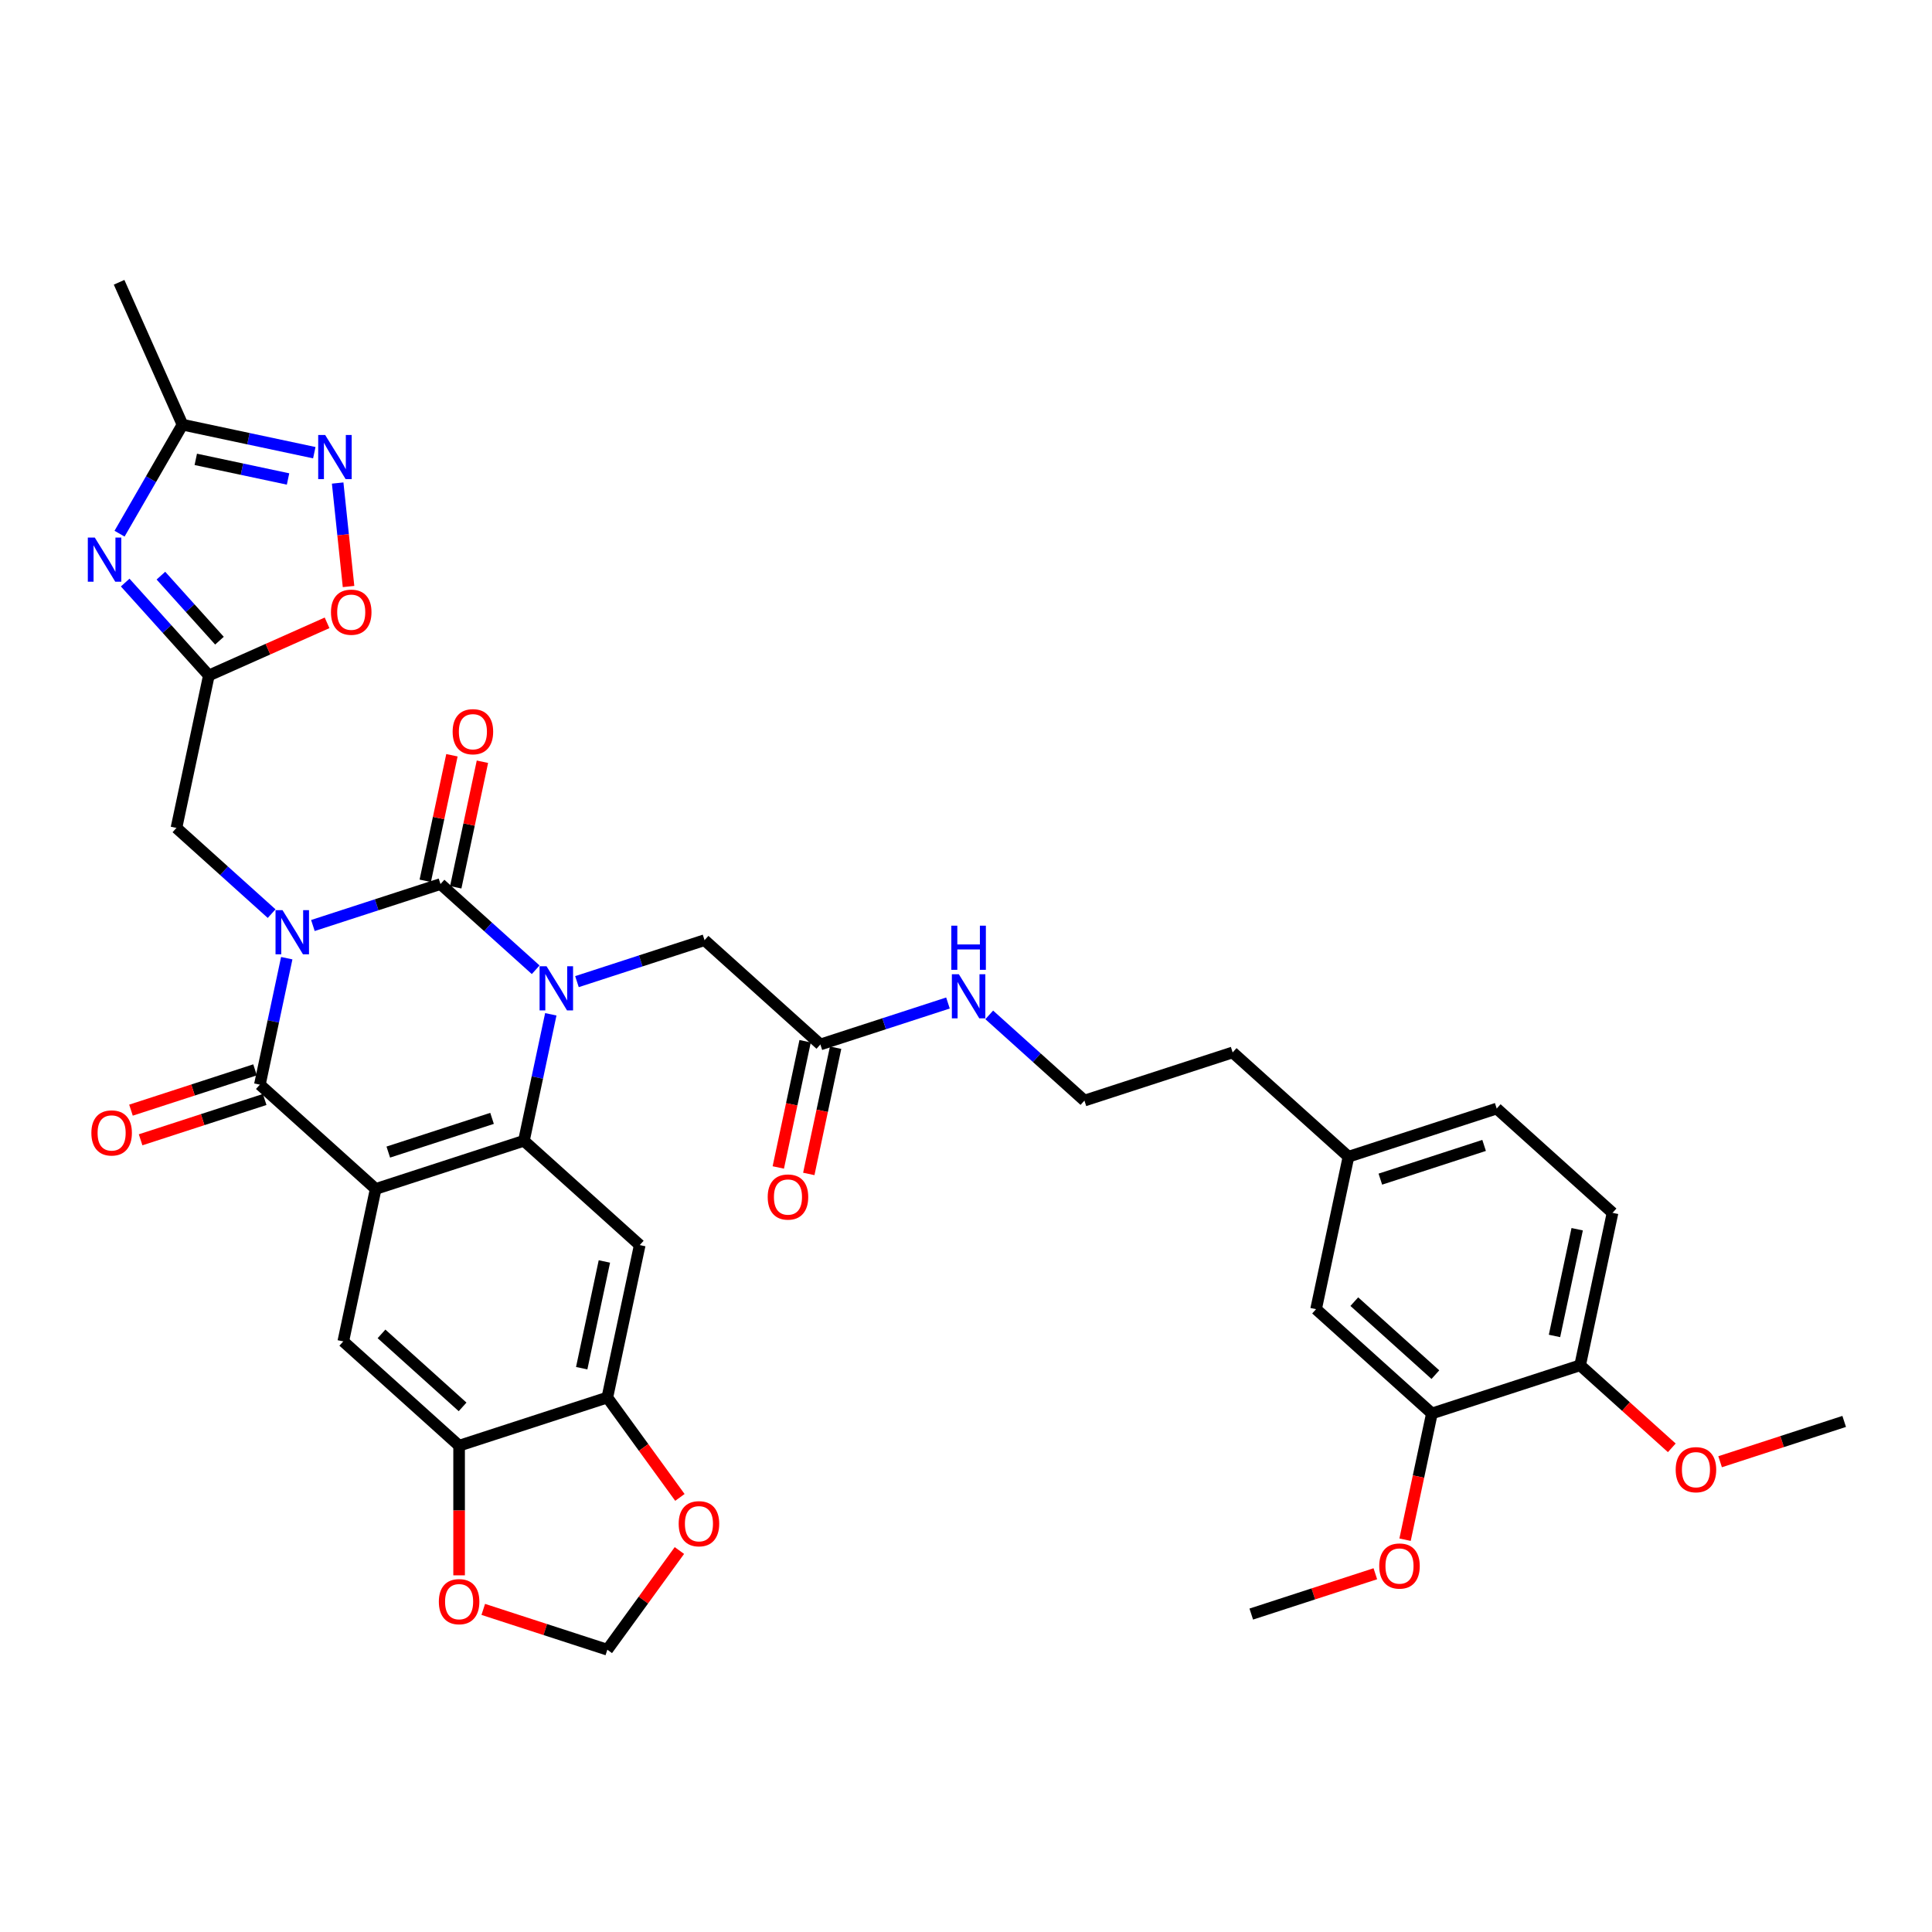 <?xml version='1.0' encoding='iso-8859-1'?>
<svg version='1.1' baseProfile='full'
              xmlns='http://www.w3.org/2000/svg'
                      xmlns:rdkit='http://www.rdkit.org/xml'
                      xmlns:xlink='http://www.w3.org/1999/xlink'
                  xml:space='preserve'
width='1000px' height='1000px' viewBox='0 0 1000 1000'>
<!-- END OF HEADER -->
<rect style='opacity:1.0;fill:#FFFFFF;stroke:none' width='1000' height='1000' x='0' y='0'> </rect>
<path class='bond-0' d='M 161.957,479.041 L 194.978,468.312' style='fill:none;fill-rule:evenodd;stroke:#0000FF;stroke-width:6px;stroke-linecap:butt;stroke-linejoin:miter;stroke-opacity:1' />
<path class='bond-0' d='M 194.978,468.312 L 227.999,457.582' style='fill:none;fill-rule:evenodd;stroke:#000000;stroke-width:6px;stroke-linecap:butt;stroke-linejoin:miter;stroke-opacity:1' />
<path class='bond-3' d='M 148.42,495.951 L 141.462,528.685' style='fill:none;fill-rule:evenodd;stroke:#0000FF;stroke-width:6px;stroke-linecap:butt;stroke-linejoin:miter;stroke-opacity:1' />
<path class='bond-3' d='M 141.462,528.685 L 134.504,561.42' style='fill:none;fill-rule:evenodd;stroke:#000000;stroke-width:6px;stroke-linecap:butt;stroke-linejoin:miter;stroke-opacity:1' />
<path class='bond-10' d='M 140.595,472.894 L 115.961,450.713' style='fill:none;fill-rule:evenodd;stroke:#0000FF;stroke-width:6px;stroke-linecap:butt;stroke-linejoin:miter;stroke-opacity:1' />
<path class='bond-10' d='M 115.961,450.713 L 91.326,428.532' style='fill:none;fill-rule:evenodd;stroke:#000000;stroke-width:6px;stroke-linecap:butt;stroke-linejoin:miter;stroke-opacity:1' />
<path class='bond-1' d='M 227.999,457.582 L 252.634,479.764' style='fill:none;fill-rule:evenodd;stroke:#000000;stroke-width:6px;stroke-linecap:butt;stroke-linejoin:miter;stroke-opacity:1' />
<path class='bond-1' d='M 252.634,479.764 L 277.269,501.945' style='fill:none;fill-rule:evenodd;stroke:#0000FF;stroke-width:6px;stroke-linecap:butt;stroke-linejoin:miter;stroke-opacity:1' />
<path class='bond-16' d='M 235.89,459.26 L 242.797,426.767' style='fill:none;fill-rule:evenodd;stroke:#000000;stroke-width:6px;stroke-linecap:butt;stroke-linejoin:miter;stroke-opacity:1' />
<path class='bond-16' d='M 242.797,426.767 L 249.703,394.275' style='fill:none;fill-rule:evenodd;stroke:#FF0000;stroke-width:6px;stroke-linecap:butt;stroke-linejoin:miter;stroke-opacity:1' />
<path class='bond-16' d='M 220.109,455.905 L 227.015,423.413' style='fill:none;fill-rule:evenodd;stroke:#000000;stroke-width:6px;stroke-linecap:butt;stroke-linejoin:miter;stroke-opacity:1' />
<path class='bond-16' d='M 227.015,423.413 L 233.921,390.921' style='fill:none;fill-rule:evenodd;stroke:#FF0000;stroke-width:6px;stroke-linecap:butt;stroke-linejoin:miter;stroke-opacity:1' />
<path class='bond-15' d='M 298.631,508.092 L 331.652,497.363' style='fill:none;fill-rule:evenodd;stroke:#0000FF;stroke-width:6px;stroke-linecap:butt;stroke-linejoin:miter;stroke-opacity:1' />
<path class='bond-15' d='M 331.652,497.363 L 364.673,486.633' style='fill:none;fill-rule:evenodd;stroke:#000000;stroke-width:6px;stroke-linecap:butt;stroke-linejoin:miter;stroke-opacity:1' />
<path class='bond-37' d='M 285.093,525.002 L 278.135,557.736' style='fill:none;fill-rule:evenodd;stroke:#0000FF;stroke-width:6px;stroke-linecap:butt;stroke-linejoin:miter;stroke-opacity:1' />
<path class='bond-37' d='M 278.135,557.736 L 271.177,590.471' style='fill:none;fill-rule:evenodd;stroke:#000000;stroke-width:6px;stroke-linecap:butt;stroke-linejoin:miter;stroke-opacity:1' />
<path class='bond-2' d='M 194.454,615.4 L 134.504,561.42' style='fill:none;fill-rule:evenodd;stroke:#000000;stroke-width:6px;stroke-linecap:butt;stroke-linejoin:miter;stroke-opacity:1' />
<path class='bond-4' d='M 194.454,615.4 L 271.177,590.471' style='fill:none;fill-rule:evenodd;stroke:#000000;stroke-width:6px;stroke-linecap:butt;stroke-linejoin:miter;stroke-opacity:1' />
<path class='bond-4' d='M 200.977,596.316 L 254.683,578.865' style='fill:none;fill-rule:evenodd;stroke:#000000;stroke-width:6px;stroke-linecap:butt;stroke-linejoin:miter;stroke-opacity:1' />
<path class='bond-8' d='M 194.454,615.4 L 177.682,694.308' style='fill:none;fill-rule:evenodd;stroke:#000000;stroke-width:6px;stroke-linecap:butt;stroke-linejoin:miter;stroke-opacity:1' />
<path class='bond-18' d='M 132.011,553.748 L 99.901,564.181' style='fill:none;fill-rule:evenodd;stroke:#000000;stroke-width:6px;stroke-linecap:butt;stroke-linejoin:miter;stroke-opacity:1' />
<path class='bond-18' d='M 99.901,564.181 L 67.792,574.614' style='fill:none;fill-rule:evenodd;stroke:#FF0000;stroke-width:6px;stroke-linecap:butt;stroke-linejoin:miter;stroke-opacity:1' />
<path class='bond-18' d='M 136.997,569.092 L 104.887,579.525' style='fill:none;fill-rule:evenodd;stroke:#000000;stroke-width:6px;stroke-linecap:butt;stroke-linejoin:miter;stroke-opacity:1' />
<path class='bond-18' d='M 104.887,579.525 L 72.778,589.958' style='fill:none;fill-rule:evenodd;stroke:#FF0000;stroke-width:6px;stroke-linecap:butt;stroke-linejoin:miter;stroke-opacity:1' />
<path class='bond-7' d='M 271.177,590.471 L 331.128,644.45' style='fill:none;fill-rule:evenodd;stroke:#000000;stroke-width:6px;stroke-linecap:butt;stroke-linejoin:miter;stroke-opacity:1' />
<path class='bond-5' d='M 64.799,301.535 L 86.449,325.579' style='fill:none;fill-rule:evenodd;stroke:#0000FF;stroke-width:6px;stroke-linecap:butt;stroke-linejoin:miter;stroke-opacity:1' />
<path class='bond-5' d='M 86.449,325.579 L 108.098,349.623' style='fill:none;fill-rule:evenodd;stroke:#000000;stroke-width:6px;stroke-linecap:butt;stroke-linejoin:miter;stroke-opacity:1' />
<path class='bond-5' d='M 83.284,297.952 L 98.439,314.783' style='fill:none;fill-rule:evenodd;stroke:#0000FF;stroke-width:6px;stroke-linecap:butt;stroke-linejoin:miter;stroke-opacity:1' />
<path class='bond-5' d='M 98.439,314.783 L 113.594,331.614' style='fill:none;fill-rule:evenodd;stroke:#000000;stroke-width:6px;stroke-linecap:butt;stroke-linejoin:miter;stroke-opacity:1' />
<path class='bond-11' d='M 61.878,276.233 L 78.166,248.021' style='fill:none;fill-rule:evenodd;stroke:#0000FF;stroke-width:6px;stroke-linecap:butt;stroke-linejoin:miter;stroke-opacity:1' />
<path class='bond-11' d='M 78.166,248.021 L 94.454,219.809' style='fill:none;fill-rule:evenodd;stroke:#000000;stroke-width:6px;stroke-linecap:butt;stroke-linejoin:miter;stroke-opacity:1' />
<path class='bond-6' d='M 108.098,349.623 L 91.326,428.532' style='fill:none;fill-rule:evenodd;stroke:#000000;stroke-width:6px;stroke-linecap:butt;stroke-linejoin:miter;stroke-opacity:1' />
<path class='bond-12' d='M 108.098,349.623 L 138.695,336.001' style='fill:none;fill-rule:evenodd;stroke:#000000;stroke-width:6px;stroke-linecap:butt;stroke-linejoin:miter;stroke-opacity:1' />
<path class='bond-12' d='M 138.695,336.001 L 169.291,322.378' style='fill:none;fill-rule:evenodd;stroke:#FF0000;stroke-width:6px;stroke-linecap:butt;stroke-linejoin:miter;stroke-opacity:1' />
<path class='bond-39' d='M 331.128,644.45 L 314.355,723.359' style='fill:none;fill-rule:evenodd;stroke:#000000;stroke-width:6px;stroke-linecap:butt;stroke-linejoin:miter;stroke-opacity:1' />
<path class='bond-39' d='M 312.83,652.932 L 301.09,708.168' style='fill:none;fill-rule:evenodd;stroke:#000000;stroke-width:6px;stroke-linecap:butt;stroke-linejoin:miter;stroke-opacity:1' />
<path class='bond-14' d='M 177.682,694.308 L 237.632,748.288' style='fill:none;fill-rule:evenodd;stroke:#000000;stroke-width:6px;stroke-linecap:butt;stroke-linejoin:miter;stroke-opacity:1' />
<path class='bond-14' d='M 197.47,690.415 L 239.436,728.201' style='fill:none;fill-rule:evenodd;stroke:#000000;stroke-width:6px;stroke-linecap:butt;stroke-linejoin:miter;stroke-opacity:1' />
<path class='bond-9' d='M 174.775,250.021 L 177.59,276.801' style='fill:none;fill-rule:evenodd;stroke:#0000FF;stroke-width:6px;stroke-linecap:butt;stroke-linejoin:miter;stroke-opacity:1' />
<path class='bond-9' d='M 177.59,276.801 L 180.405,303.58' style='fill:none;fill-rule:evenodd;stroke:#FF0000;stroke-width:6px;stroke-linecap:butt;stroke-linejoin:miter;stroke-opacity:1' />
<path class='bond-38' d='M 162.682,234.311 L 128.568,227.06' style='fill:none;fill-rule:evenodd;stroke:#0000FF;stroke-width:6px;stroke-linecap:butt;stroke-linejoin:miter;stroke-opacity:1' />
<path class='bond-38' d='M 128.568,227.06 L 94.454,219.809' style='fill:none;fill-rule:evenodd;stroke:#000000;stroke-width:6px;stroke-linecap:butt;stroke-linejoin:miter;stroke-opacity:1' />
<path class='bond-38' d='M 149.093,247.918 L 125.214,242.842' style='fill:none;fill-rule:evenodd;stroke:#0000FF;stroke-width:6px;stroke-linecap:butt;stroke-linejoin:miter;stroke-opacity:1' />
<path class='bond-38' d='M 125.214,242.842 L 101.334,237.766' style='fill:none;fill-rule:evenodd;stroke:#000000;stroke-width:6px;stroke-linecap:butt;stroke-linejoin:miter;stroke-opacity:1' />
<path class='bond-33' d='M 94.454,219.809 L 61.642,146.112' style='fill:none;fill-rule:evenodd;stroke:#000000;stroke-width:6px;stroke-linecap:butt;stroke-linejoin:miter;stroke-opacity:1' />
<path class='bond-13' d='M 314.355,723.359 L 237.632,748.288' style='fill:none;fill-rule:evenodd;stroke:#000000;stroke-width:6px;stroke-linecap:butt;stroke-linejoin:miter;stroke-opacity:1' />
<path class='bond-20' d='M 314.355,723.359 L 333.135,749.207' style='fill:none;fill-rule:evenodd;stroke:#000000;stroke-width:6px;stroke-linecap:butt;stroke-linejoin:miter;stroke-opacity:1' />
<path class='bond-20' d='M 333.135,749.207 L 351.915,775.055' style='fill:none;fill-rule:evenodd;stroke:#FF0000;stroke-width:6px;stroke-linecap:butt;stroke-linejoin:miter;stroke-opacity:1' />
<path class='bond-21' d='M 237.632,748.288 L 237.632,781.839' style='fill:none;fill-rule:evenodd;stroke:#000000;stroke-width:6px;stroke-linecap:butt;stroke-linejoin:miter;stroke-opacity:1' />
<path class='bond-21' d='M 237.632,781.839 L 237.632,815.39' style='fill:none;fill-rule:evenodd;stroke:#FF0000;stroke-width:6px;stroke-linecap:butt;stroke-linejoin:miter;stroke-opacity:1' />
<path class='bond-17' d='M 364.673,486.633 L 424.624,540.613' style='fill:none;fill-rule:evenodd;stroke:#000000;stroke-width:6px;stroke-linecap:butt;stroke-linejoin:miter;stroke-opacity:1' />
<path class='bond-25' d='M 416.733,538.936 L 409.789,571.606' style='fill:none;fill-rule:evenodd;stroke:#000000;stroke-width:6px;stroke-linecap:butt;stroke-linejoin:miter;stroke-opacity:1' />
<path class='bond-25' d='M 409.789,571.606 L 402.844,604.275' style='fill:none;fill-rule:evenodd;stroke:#FF0000;stroke-width:6px;stroke-linecap:butt;stroke-linejoin:miter;stroke-opacity:1' />
<path class='bond-25' d='M 432.514,542.29 L 425.57,574.96' style='fill:none;fill-rule:evenodd;stroke:#000000;stroke-width:6px;stroke-linecap:butt;stroke-linejoin:miter;stroke-opacity:1' />
<path class='bond-25' d='M 425.57,574.96 L 418.626,607.63' style='fill:none;fill-rule:evenodd;stroke:#FF0000;stroke-width:6px;stroke-linecap:butt;stroke-linejoin:miter;stroke-opacity:1' />
<path class='bond-26' d='M 424.624,540.613 L 457.645,529.884' style='fill:none;fill-rule:evenodd;stroke:#000000;stroke-width:6px;stroke-linecap:butt;stroke-linejoin:miter;stroke-opacity:1' />
<path class='bond-26' d='M 457.645,529.884 L 490.666,519.155' style='fill:none;fill-rule:evenodd;stroke:#0000FF;stroke-width:6px;stroke-linecap:butt;stroke-linejoin:miter;stroke-opacity:1' />
<path class='bond-19' d='M 741.149,731.603 L 681.198,677.623' style='fill:none;fill-rule:evenodd;stroke:#000000;stroke-width:6px;stroke-linecap:butt;stroke-linejoin:miter;stroke-opacity:1' />
<path class='bond-19' d='M 742.952,711.516 L 700.987,673.73' style='fill:none;fill-rule:evenodd;stroke:#000000;stroke-width:6px;stroke-linecap:butt;stroke-linejoin:miter;stroke-opacity:1' />
<path class='bond-30' d='M 741.149,731.603 L 734.205,764.273' style='fill:none;fill-rule:evenodd;stroke:#000000;stroke-width:6px;stroke-linecap:butt;stroke-linejoin:miter;stroke-opacity:1' />
<path class='bond-30' d='M 734.205,764.273 L 727.26,796.943' style='fill:none;fill-rule:evenodd;stroke:#FF0000;stroke-width:6px;stroke-linecap:butt;stroke-linejoin:miter;stroke-opacity:1' />
<path class='bond-41' d='M 741.149,731.603 L 817.872,706.674' style='fill:none;fill-rule:evenodd;stroke:#000000;stroke-width:6px;stroke-linecap:butt;stroke-linejoin:miter;stroke-opacity:1' />
<path class='bond-40' d='M 351.657,802.547 L 333.006,828.218' style='fill:none;fill-rule:evenodd;stroke:#FF0000;stroke-width:6px;stroke-linecap:butt;stroke-linejoin:miter;stroke-opacity:1' />
<path class='bond-40' d='M 333.006,828.218 L 314.355,853.888' style='fill:none;fill-rule:evenodd;stroke:#000000;stroke-width:6px;stroke-linecap:butt;stroke-linejoin:miter;stroke-opacity:1' />
<path class='bond-22' d='M 250.136,833.022 L 282.246,843.455' style='fill:none;fill-rule:evenodd;stroke:#FF0000;stroke-width:6px;stroke-linecap:butt;stroke-linejoin:miter;stroke-opacity:1' />
<path class='bond-22' d='M 282.246,843.455 L 314.355,853.888' style='fill:none;fill-rule:evenodd;stroke:#000000;stroke-width:6px;stroke-linecap:butt;stroke-linejoin:miter;stroke-opacity:1' />
<path class='bond-23' d='M 817.872,706.674 L 834.644,627.766' style='fill:none;fill-rule:evenodd;stroke:#000000;stroke-width:6px;stroke-linecap:butt;stroke-linejoin:miter;stroke-opacity:1' />
<path class='bond-23' d='M 804.606,691.483 L 816.347,636.247' style='fill:none;fill-rule:evenodd;stroke:#000000;stroke-width:6px;stroke-linecap:butt;stroke-linejoin:miter;stroke-opacity:1' />
<path class='bond-31' d='M 817.872,706.674 L 841.595,728.035' style='fill:none;fill-rule:evenodd;stroke:#000000;stroke-width:6px;stroke-linecap:butt;stroke-linejoin:miter;stroke-opacity:1' />
<path class='bond-31' d='M 841.595,728.035 L 865.318,749.395' style='fill:none;fill-rule:evenodd;stroke:#FF0000;stroke-width:6px;stroke-linecap:butt;stroke-linejoin:miter;stroke-opacity:1' />
<path class='bond-24' d='M 681.198,677.623 L 697.971,598.715' style='fill:none;fill-rule:evenodd;stroke:#000000;stroke-width:6px;stroke-linecap:butt;stroke-linejoin:miter;stroke-opacity:1' />
<path class='bond-32' d='M 512.028,525.301 L 536.662,547.483' style='fill:none;fill-rule:evenodd;stroke:#0000FF;stroke-width:6px;stroke-linecap:butt;stroke-linejoin:miter;stroke-opacity:1' />
<path class='bond-32' d='M 536.662,547.483 L 561.297,569.664' style='fill:none;fill-rule:evenodd;stroke:#000000;stroke-width:6px;stroke-linecap:butt;stroke-linejoin:miter;stroke-opacity:1' />
<path class='bond-27' d='M 834.644,627.766 L 774.694,573.786' style='fill:none;fill-rule:evenodd;stroke:#000000;stroke-width:6px;stroke-linecap:butt;stroke-linejoin:miter;stroke-opacity:1' />
<path class='bond-28' d='M 697.971,598.715 L 638.02,544.735' style='fill:none;fill-rule:evenodd;stroke:#000000;stroke-width:6px;stroke-linecap:butt;stroke-linejoin:miter;stroke-opacity:1' />
<path class='bond-29' d='M 697.971,598.715 L 774.694,573.786' style='fill:none;fill-rule:evenodd;stroke:#000000;stroke-width:6px;stroke-linecap:butt;stroke-linejoin:miter;stroke-opacity:1' />
<path class='bond-29' d='M 714.465,610.32 L 768.171,592.87' style='fill:none;fill-rule:evenodd;stroke:#000000;stroke-width:6px;stroke-linecap:butt;stroke-linejoin:miter;stroke-opacity:1' />
<path class='bond-35' d='M 711.872,814.574 L 679.763,825.007' style='fill:none;fill-rule:evenodd;stroke:#FF0000;stroke-width:6px;stroke-linecap:butt;stroke-linejoin:miter;stroke-opacity:1' />
<path class='bond-35' d='M 679.763,825.007 L 647.653,835.44' style='fill:none;fill-rule:evenodd;stroke:#000000;stroke-width:6px;stroke-linecap:butt;stroke-linejoin:miter;stroke-opacity:1' />
<path class='bond-36' d='M 890.326,756.591 L 922.436,746.158' style='fill:none;fill-rule:evenodd;stroke:#FF0000;stroke-width:6px;stroke-linecap:butt;stroke-linejoin:miter;stroke-opacity:1' />
<path class='bond-36' d='M 922.436,746.158 L 954.545,735.725' style='fill:none;fill-rule:evenodd;stroke:#000000;stroke-width:6px;stroke-linecap:butt;stroke-linejoin:miter;stroke-opacity:1' />
<path class='bond-34' d='M 561.297,569.664 L 638.02,544.735' style='fill:none;fill-rule:evenodd;stroke:#000000;stroke-width:6px;stroke-linecap:butt;stroke-linejoin:miter;stroke-opacity:1' />
<path  class='atom-0' d='M 146.226 471.088
L 153.713 483.189
Q 154.455 484.383, 155.649 486.545
Q 156.843 488.707, 156.907 488.836
L 156.907 471.088
L 159.94 471.088
L 159.94 493.934
L 156.81 493.934
L 148.776 480.704
Q 147.84 479.155, 146.839 477.381
Q 145.871 475.606, 145.581 475.057
L 145.581 493.934
L 142.612 493.934
L 142.612 471.088
L 146.226 471.088
' fill='#0000FF'/>
<path  class='atom-2' d='M 282.9 500.139
L 290.386 512.24
Q 291.128 513.434, 292.322 515.596
Q 293.516 517.758, 293.581 517.887
L 293.581 500.139
L 296.614 500.139
L 296.614 522.985
L 293.484 522.985
L 285.449 509.755
Q 284.513 508.206, 283.513 506.431
Q 282.545 504.657, 282.255 504.108
L 282.255 522.985
L 279.286 522.985
L 279.286 500.139
L 282.9 500.139
' fill='#0000FF'/>
<path  class='atom-6' d='M 49.069 278.249
L 56.555 290.35
Q 57.297 291.544, 58.491 293.706
Q 59.685 295.868, 59.749 295.997
L 59.749 278.249
L 62.783 278.249
L 62.783 301.096
L 59.653 301.096
L 51.618 287.865
Q 50.682 286.317, 49.682 284.542
Q 48.714 282.767, 48.423 282.218
L 48.423 301.096
L 45.455 301.096
L 45.455 278.249
L 49.069 278.249
' fill='#0000FF'/>
<path  class='atom-10' d='M 168.313 225.158
L 175.799 237.259
Q 176.541 238.453, 177.735 240.615
Q 178.929 242.777, 178.994 242.906
L 178.994 225.158
L 182.027 225.158
L 182.027 248.005
L 178.897 248.005
L 170.862 234.774
Q 169.926 233.226, 168.926 231.451
Q 167.958 229.676, 167.667 229.127
L 167.667 248.005
L 164.699 248.005
L 164.699 225.158
L 168.313 225.158
' fill='#0000FF'/>
<path  class='atom-13' d='M 171.308 316.876
Q 171.308 311.39, 174.019 308.324
Q 176.729 305.259, 181.795 305.259
Q 186.862 305.259, 189.572 308.324
Q 192.283 311.39, 192.283 316.876
Q 192.283 322.426, 189.54 325.588
Q 186.797 328.718, 181.795 328.718
Q 176.761 328.718, 174.019 325.588
Q 171.308 322.458, 171.308 316.876
M 181.795 326.137
Q 185.28 326.137, 187.152 323.813
Q 189.056 321.458, 189.056 316.876
Q 189.056 312.39, 187.152 310.131
Q 185.28 307.84, 181.795 307.84
Q 178.31 307.84, 176.407 310.099
Q 174.535 312.358, 174.535 316.876
Q 174.535 321.49, 176.407 323.813
Q 178.31 326.137, 181.795 326.137
' fill='#FF0000'/>
<path  class='atom-17' d='M 234.285 378.738
Q 234.285 373.253, 236.995 370.187
Q 239.706 367.122, 244.772 367.122
Q 249.838 367.122, 252.549 370.187
Q 255.259 373.253, 255.259 378.738
Q 255.259 384.289, 252.516 387.451
Q 249.774 390.581, 244.772 390.581
Q 239.738 390.581, 236.995 387.451
Q 234.285 384.321, 234.285 378.738
M 244.772 388
Q 248.257 388, 250.129 385.676
Q 252.032 383.321, 252.032 378.738
Q 252.032 374.253, 250.129 371.994
Q 248.257 369.703, 244.772 369.703
Q 241.287 369.703, 239.383 371.962
Q 237.512 374.221, 237.512 378.738
Q 237.512 383.353, 239.383 385.676
Q 241.287 388, 244.772 388
' fill='#FF0000'/>
<path  class='atom-19' d='M 47.294 586.413
Q 47.294 580.928, 50.004 577.862
Q 52.715 574.796, 57.781 574.796
Q 62.847 574.796, 65.558 577.862
Q 68.268 580.928, 68.268 586.413
Q 68.268 591.963, 65.525 595.126
Q 62.782 598.256, 57.781 598.256
Q 52.747 598.256, 50.004 595.126
Q 47.294 591.996, 47.294 586.413
M 57.781 595.674
Q 61.266 595.674, 63.137 593.351
Q 65.041 590.995, 65.041 586.413
Q 65.041 581.928, 63.137 579.669
Q 61.266 577.378, 57.781 577.378
Q 54.296 577.378, 52.392 579.637
Q 50.52 581.896, 50.52 586.413
Q 50.52 591.028, 52.392 593.351
Q 54.296 595.674, 57.781 595.674
' fill='#FF0000'/>
<path  class='atom-21' d='M 351.286 788.688
Q 351.286 783.202, 353.996 780.137
Q 356.707 777.071, 361.773 777.071
Q 366.839 777.071, 369.55 780.137
Q 372.26 783.202, 372.26 788.688
Q 372.26 794.238, 369.517 797.401
Q 366.775 800.531, 361.773 800.531
Q 356.739 800.531, 353.996 797.401
Q 351.286 794.27, 351.286 788.688
M 361.773 797.949
Q 365.258 797.949, 367.129 795.626
Q 369.033 793.27, 369.033 788.688
Q 369.033 784.203, 367.129 781.944
Q 365.258 779.653, 361.773 779.653
Q 358.288 779.653, 356.384 781.912
Q 354.512 784.17, 354.512 788.688
Q 354.512 793.302, 356.384 795.626
Q 358.288 797.949, 361.773 797.949
' fill='#FF0000'/>
<path  class='atom-22' d='M 227.145 829.024
Q 227.145 823.538, 229.856 820.473
Q 232.566 817.407, 237.632 817.407
Q 242.699 817.407, 245.409 820.473
Q 248.12 823.538, 248.12 829.024
Q 248.12 834.574, 245.377 837.736
Q 242.634 840.866, 237.632 840.866
Q 232.598 840.866, 229.856 837.736
Q 227.145 834.606, 227.145 829.024
M 237.632 838.285
Q 241.117 838.285, 242.989 835.961
Q 244.893 833.606, 244.893 829.024
Q 244.893 824.538, 242.989 822.28
Q 241.117 819.989, 237.632 819.989
Q 234.147 819.989, 232.244 822.247
Q 230.372 824.506, 230.372 829.024
Q 230.372 833.638, 232.244 835.961
Q 234.147 838.285, 237.632 838.285
' fill='#FF0000'/>
<path  class='atom-26' d='M 397.364 619.586
Q 397.364 614.1, 400.074 611.035
Q 402.785 607.969, 407.851 607.969
Q 412.917 607.969, 415.628 611.035
Q 418.338 614.1, 418.338 619.586
Q 418.338 625.136, 415.596 628.299
Q 412.853 631.429, 407.851 631.429
Q 402.817 631.429, 400.074 628.299
Q 397.364 625.169, 397.364 619.586
M 407.851 628.847
Q 411.336 628.847, 413.208 626.524
Q 415.111 624.168, 415.111 619.586
Q 415.111 615.101, 413.208 612.842
Q 411.336 610.551, 407.851 610.551
Q 404.366 610.551, 402.462 612.81
Q 400.591 615.068, 400.591 619.586
Q 400.591 624.2, 402.462 626.524
Q 404.366 628.847, 407.851 628.847
' fill='#FF0000'/>
<path  class='atom-27' d='M 496.297 504.261
L 503.783 516.362
Q 504.525 517.556, 505.719 519.718
Q 506.913 521.88, 506.978 522.009
L 506.978 504.261
L 510.011 504.261
L 510.011 527.107
L 506.881 527.107
L 498.846 513.877
Q 497.91 512.328, 496.91 510.553
Q 495.942 508.779, 495.651 508.23
L 495.651 527.107
L 492.683 527.107
L 492.683 504.261
L 496.297 504.261
' fill='#0000FF'/>
<path  class='atom-27' d='M 492.408 479.13
L 495.506 479.13
L 495.506 488.843
L 507.187 488.843
L 507.187 479.13
L 510.285 479.13
L 510.285 501.976
L 507.187 501.976
L 507.187 491.425
L 495.506 491.425
L 495.506 501.976
L 492.408 501.976
L 492.408 479.13
' fill='#0000FF'/>
<path  class='atom-31' d='M 713.889 810.576
Q 713.889 805.09, 716.6 802.025
Q 719.31 798.959, 724.376 798.959
Q 729.442 798.959, 732.153 802.025
Q 734.864 805.09, 734.864 810.576
Q 734.864 816.126, 732.121 819.289
Q 729.378 822.419, 724.376 822.419
Q 719.342 822.419, 716.6 819.289
Q 713.889 816.159, 713.889 810.576
M 724.376 819.837
Q 727.861 819.837, 729.733 817.514
Q 731.637 815.158, 731.637 810.576
Q 731.637 806.091, 729.733 803.832
Q 727.861 801.541, 724.376 801.541
Q 720.891 801.541, 718.987 803.8
Q 717.116 806.058, 717.116 810.576
Q 717.116 815.19, 718.987 817.514
Q 720.891 819.837, 724.376 819.837
' fill='#FF0000'/>
<path  class='atom-32' d='M 867.335 760.718
Q 867.335 755.233, 870.046 752.167
Q 872.756 749.102, 877.822 749.102
Q 882.889 749.102, 885.599 752.167
Q 888.31 755.233, 888.31 760.718
Q 888.31 766.269, 885.567 769.431
Q 882.824 772.561, 877.822 772.561
Q 872.788 772.561, 870.046 769.431
Q 867.335 766.301, 867.335 760.718
M 877.822 769.979
Q 881.307 769.979, 883.179 767.656
Q 885.083 765.301, 885.083 760.718
Q 885.083 756.233, 883.179 753.974
Q 881.307 751.683, 877.822 751.683
Q 874.337 751.683, 872.434 753.942
Q 870.562 756.201, 870.562 760.718
Q 870.562 765.333, 872.434 767.656
Q 874.337 769.979, 877.822 769.979
' fill='#FF0000'/>
</svg>
